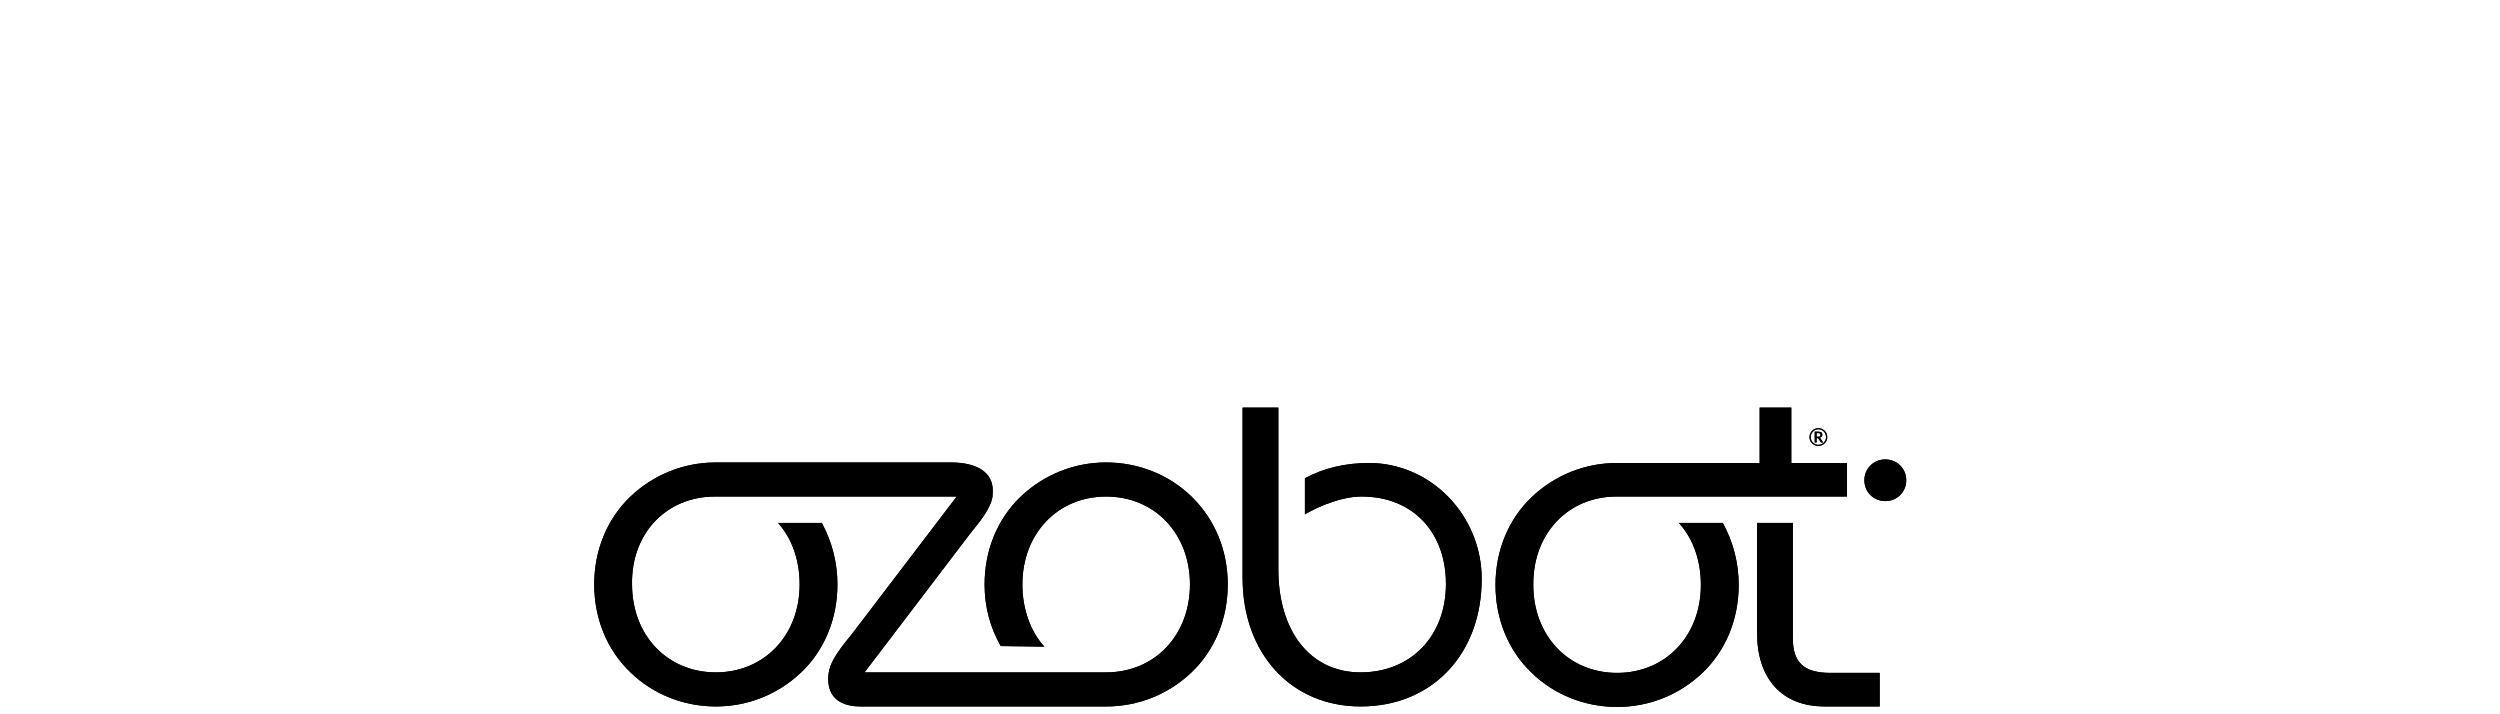 <svg version="1.0" preserveAspectRatio="xMidYMid meet" height="200" viewBox="0 0 525 150" zoomAndPan="magnify" width="700" xmlns:xlink="http://www.w3.org/1999/xlink" xmlns="http://www.w3.org/2000/svg"><path fill-rule="nonzero" fill-opacity="1" d="M 365.125 122.844 C 365.125 118.145 363.941 113.77 361.797 109.82 L 352.57 109.82 C 355.574 113.129 357.184 117.719 357.184 122.844 C 357.184 133.516 349.781 141.309 339.586 141.309 C 329.395 141.309 321.992 133.516 321.992 122.844 C 321.883 112.062 329.289 104.27 339.48 104.27 L 387.871 104.27 L 387.871 97.227 L 376.176 97.227 L 376.176 85.594 L 369.523 85.594 L 369.523 97.227 L 339.586 97.227 C 332.828 97.227 326.5 99.789 321.672 104.379 C 316.734 109.074 314.051 115.691 314.051 122.844 C 314.051 129.992 316.734 136.609 321.672 141.309 C 326.391 145.895 332.824 148.457 339.582 148.457 L 339.594 148.457 C 346.352 148.457 352.68 145.895 357.504 141.309 C 362.441 136.609 365.125 129.992 365.125 122.844" fill="#000000"></path><path fill-rule="nonzero" fill-opacity="1" d="M 365.125 122.844 C 365.125 118.145 363.941 113.77 361.797 109.82 L 352.57 109.82 C 355.574 113.129 357.184 117.719 357.184 122.844 C 357.184 133.516 349.781 141.309 339.586 141.309 C 329.395 141.309 321.992 133.516 321.992 122.844 C 321.883 112.062 329.289 104.27 339.48 104.27 L 387.871 104.27 L 387.871 97.227 L 376.176 97.227 L 376.176 85.594 L 369.523 85.594 L 369.523 97.227 L 339.586 97.227 C 332.828 97.227 326.5 99.789 321.672 104.379 C 316.734 109.074 314.051 115.691 314.051 122.844 C 314.051 129.992 316.734 136.609 321.672 141.309 C 326.391 145.895 332.824 148.457 339.582 148.457 L 339.594 148.457 C 346.352 148.457 352.68 145.895 357.504 141.309 C 362.441 136.609 365.125 129.992 365.125 122.844" fill="#000000"></path><path fill-rule="nonzero" fill-opacity="1" d="M 376.496 134.051 L 376.496 109.82 L 368.984 109.82 L 368.984 132.875 C 368.984 142.586 374.242 148.352 383.148 148.352 L 394.734 148.352 L 394.734 141.309 L 384.434 141.309 C 378.855 141.309 376.496 139.172 376.496 134.051" fill="#000000"></path><path fill-rule="nonzero" fill-opacity="1" d="M 376.496 134.051 L 376.496 109.82 L 368.984 109.82 L 368.984 132.875 C 368.984 142.586 374.242 148.352 383.148 148.352 L 394.734 148.352 L 394.734 141.309 L 384.434 141.309 C 378.855 141.309 376.496 139.172 376.496 134.051" fill="#000000"></path><path fill-rule="nonzero" fill-opacity="1" d="M 395.914 96.48 C 393.449 96.48 391.516 98.402 391.516 100.855 C 391.516 103.309 393.449 105.23 395.914 105.23 C 398.383 105.23 400.312 103.309 400.316 100.855 C 400.312 98.398 398.383 96.48 395.914 96.48" fill="#000000"></path><path fill-rule="nonzero" fill-opacity="1" d="M 395.914 96.48 C 393.449 96.48 391.516 98.402 391.516 100.855 C 391.516 103.309 393.449 105.23 395.914 105.23 C 398.383 105.23 400.312 103.309 400.316 100.855 C 400.312 98.398 398.383 96.48 395.914 96.48" fill="#000000"></path><path fill-rule="nonzero" fill-opacity="1" d="M 383.352 92.418 C 383.266 92.617 383.152 92.793 383.008 92.938 C 382.863 93.082 382.684 93.203 382.492 93.281 C 382.293 93.371 382.082 93.41 381.855 93.41 C 381.711 93.41 381.566 93.395 381.43 93.355 C 381.293 93.312 381.164 93.258 381.043 93.195 C 380.922 93.121 380.816 93.035 380.723 92.938 C 380.617 92.84 380.535 92.73 380.465 92.609 C 380.398 92.488 380.344 92.359 380.305 92.215 C 380.27 92.082 380.246 91.938 380.246 91.785 C 380.246 91.559 380.297 91.344 380.375 91.145 C 380.457 90.945 380.578 90.77 380.723 90.625 C 380.867 90.48 381.035 90.359 381.23 90.27 C 381.422 90.184 381.633 90.145 381.855 90.145 C 382.008 90.145 382.156 90.168 382.293 90.207 C 382.438 90.238 382.559 90.297 382.676 90.367 C 382.797 90.441 382.91 90.52 383.008 90.625 C 383.105 90.719 383.184 90.832 383.258 90.953 C 383.328 91.07 383.379 91.207 383.418 91.344 C 383.457 91.488 383.473 91.633 383.473 91.785 C 383.473 92.008 383.434 92.227 383.352 92.418 M 383.473 90.848 C 383.395 90.703 383.297 90.582 383.184 90.473 C 383.062 90.359 382.941 90.254 382.805 90.176 C 382.66 90.094 382.516 90.031 382.355 89.992 C 382.195 89.941 382.035 89.926 381.855 89.926 C 381.688 89.926 381.527 89.941 381.367 89.992 C 381.203 90.031 381.059 90.094 380.922 90.176 C 380.777 90.254 380.656 90.359 380.543 90.473 C 380.426 90.582 380.328 90.703 380.246 90.848 C 380.168 90.984 380.102 91.129 380.062 91.289 C 380.012 91.449 379.996 91.609 379.996 91.785 C 379.996 91.953 380.012 92.121 380.062 92.281 C 380.102 92.434 380.168 92.586 380.246 92.723 C 380.328 92.855 380.426 92.977 380.543 93.098 C 380.656 93.211 380.777 93.305 380.922 93.387 C 381.059 93.465 381.203 93.531 381.367 93.57 C 381.527 93.617 381.688 93.641 381.855 93.641 C 382.035 93.641 382.195 93.617 382.355 93.57 C 382.516 93.531 382.66 93.465 382.805 93.387 C 382.941 93.305 383.062 93.211 383.184 93.098 C 383.297 92.977 383.395 92.855 383.473 92.723 C 383.555 92.586 383.617 92.434 383.66 92.273 C 383.707 92.121 383.723 91.953 383.723 91.785 C 383.723 91.609 383.707 91.449 383.66 91.289 C 383.617 91.129 383.555 90.984 383.473 90.848" fill="#000000"></path><path fill-rule="nonzero" fill-opacity="1" d="M 383.352 92.418 C 383.266 92.617 383.152 92.793 383.008 92.938 C 382.863 93.082 382.684 93.203 382.492 93.281 C 382.293 93.371 382.082 93.41 381.855 93.41 C 381.711 93.41 381.566 93.395 381.43 93.355 C 381.293 93.312 381.164 93.258 381.043 93.195 C 380.922 93.121 380.816 93.035 380.723 92.938 C 380.617 92.84 380.535 92.73 380.465 92.609 C 380.398 92.488 380.344 92.359 380.305 92.215 C 380.27 92.082 380.246 91.938 380.246 91.785 C 380.246 91.559 380.297 91.344 380.375 91.145 C 380.457 90.945 380.578 90.77 380.723 90.625 C 380.867 90.48 381.035 90.359 381.23 90.27 C 381.422 90.184 381.633 90.145 381.855 90.145 C 382.008 90.145 382.156 90.168 382.293 90.207 C 382.438 90.238 382.559 90.297 382.676 90.367 C 382.797 90.441 382.91 90.52 383.008 90.625 C 383.105 90.719 383.184 90.832 383.258 90.953 C 383.328 91.07 383.379 91.207 383.418 91.344 C 383.457 91.488 383.473 91.633 383.473 91.785 C 383.473 92.008 383.434 92.227 383.352 92.418 M 383.473 90.848 C 383.395 90.703 383.297 90.582 383.184 90.473 C 383.062 90.359 382.941 90.254 382.805 90.176 C 382.66 90.094 382.516 90.031 382.355 89.992 C 382.195 89.941 382.035 89.926 381.855 89.926 C 381.688 89.926 381.527 89.941 381.367 89.992 C 381.203 90.031 381.059 90.094 380.922 90.176 C 380.777 90.254 380.656 90.359 380.543 90.473 C 380.426 90.582 380.328 90.703 380.246 90.848 C 380.168 90.984 380.102 91.129 380.062 91.289 C 380.012 91.449 379.996 91.609 379.996 91.785 C 379.996 91.953 380.012 92.121 380.062 92.281 C 380.102 92.434 380.168 92.586 380.246 92.723 C 380.328 92.855 380.426 92.977 380.543 93.098 C 380.656 93.211 380.777 93.305 380.922 93.387 C 381.059 93.465 381.203 93.531 381.367 93.57 C 381.527 93.617 381.688 93.641 381.855 93.641 C 382.035 93.641 382.195 93.617 382.355 93.57 C 382.516 93.531 382.66 93.465 382.805 93.387 C 382.941 93.305 383.062 93.211 383.184 93.098 C 383.297 92.977 383.395 92.855 383.473 92.723 C 383.555 92.586 383.617 92.434 383.66 92.273 C 383.707 92.121 383.723 91.953 383.723 91.785 C 383.723 91.609 383.707 91.449 383.66 91.289 C 383.617 91.129 383.555 90.984 383.473 90.848" fill="#000000"></path><path fill-rule="nonzero" fill-opacity="1" d="M 381.793 91.719 L 381.492 91.719 L 381.492 90.953 L 381.832 90.953 C 381.922 90.953 381.992 90.961 382.051 90.977 C 382.113 90.992 382.164 91.008 382.195 91.039 C 382.234 91.07 382.258 91.113 382.273 91.16 C 382.293 91.207 382.301 91.266 382.301 91.32 C 382.301 91.391 382.293 91.449 382.273 91.496 C 382.258 91.543 382.227 91.586 382.188 91.617 C 382.145 91.656 382.09 91.68 382.027 91.695 C 381.961 91.711 381.879 91.719 381.793 91.719 M 382.227 91.977 C 382.203 91.953 382.18 91.93 382.145 91.914 C 382.332 91.863 382.469 91.793 382.559 91.68 C 382.645 91.566 382.695 91.434 382.695 91.273 C 382.695 91.062 382.621 90.91 382.484 90.809 C 382.34 90.695 382.121 90.648 381.832 90.648 L 381.09 90.648 L 381.09 92.914 L 381.492 92.914 L 381.492 92.008 L 381.695 92.008 C 381.742 92.008 381.777 92.016 381.793 92.031 C 381.816 92.039 381.832 92.055 381.848 92.082 L 382.363 92.848 C 382.387 92.891 382.438 92.914 382.492 92.914 L 382.863 92.914 L 382.281 92.062 C 382.266 92.031 382.242 92 382.227 91.977" fill="#000000"></path><path fill-rule="nonzero" fill-opacity="1" d="M 381.793 91.719 L 381.492 91.719 L 381.492 90.953 L 381.832 90.953 C 381.922 90.953 381.992 90.961 382.051 90.977 C 382.113 90.992 382.164 91.008 382.195 91.039 C 382.234 91.07 382.258 91.113 382.273 91.16 C 382.293 91.207 382.301 91.266 382.301 91.32 C 382.301 91.391 382.293 91.449 382.273 91.496 C 382.258 91.543 382.227 91.586 382.188 91.617 C 382.145 91.656 382.09 91.68 382.027 91.695 C 381.961 91.711 381.879 91.719 381.793 91.719 M 382.227 91.977 C 382.203 91.953 382.18 91.93 382.145 91.914 C 382.332 91.863 382.469 91.793 382.559 91.68 C 382.645 91.566 382.695 91.434 382.695 91.273 C 382.695 91.062 382.621 90.91 382.484 90.809 C 382.34 90.695 382.121 90.648 381.832 90.648 L 381.09 90.648 L 381.09 92.914 L 381.492 92.914 L 381.492 92.008 L 381.695 92.008 C 381.742 92.008 381.777 92.016 381.793 92.031 C 381.816 92.039 381.832 92.055 381.848 92.082 L 382.363 92.848 C 382.387 92.891 382.438 92.914 382.492 92.914 L 382.863 92.914 L 382.281 92.062 C 382.266 92.031 382.242 92 382.227 91.977" fill="#000000"></path><path fill-rule="nonzero" fill-opacity="1" d="M 150.324 148.355 C 157.082 148.355 163.418 145.793 168.246 141.199 C 173.18 136.504 175.859 129.887 175.859 122.734 C 175.859 118.074 174.699 113.746 172.59 109.82 L 163.391 109.82 C 166.348 113.121 167.922 117.668 167.922 122.734 C 167.922 133.406 160.52 141.199 150.324 141.199 C 140.133 141.199 132.73 133.406 132.73 122.734 C 132.512 112.062 139.918 104.273 150.113 104.273 L 200.914 104.273 L 178.789 133.297 C 175.465 137.355 173.926 139.598 173.926 142.59 C 173.926 147.602 178.113 148.355 180.688 148.355 L 232.293 148.355 C 239.051 148.355 245.387 145.793 250.215 141.199 C 255.148 136.504 257.828 129.887 257.828 122.734 C 257.828 115.586 255.148 109.078 250.215 104.273 C 245.492 99.68 239.051 97.117 232.293 97.117 C 225.539 97.117 219.207 99.68 214.375 104.273 C 209.445 108.965 206.762 115.586 206.762 122.734 C 206.762 127.402 207.922 131.75 210.152 135.672 L 219.301 135.797 C 216.34 132.496 214.699 127.82 214.699 122.734 C 214.699 112.062 222.102 104.273 232.293 104.273 C 242.488 104.273 249.891 112.062 249.891 122.734 C 249.891 133.406 242.488 141.199 232.293 141.199 L 181.551 141.199 L 203.648 112.168 C 206.379 108.836 207.93 106.73 208.406 104.434 C 208.453 103.984 208.477 103.504 208.477 102.992 C 208.477 99.254 205.258 97.117 199.68 97.117 L 150.324 97.117 C 143.562 97.117 137.238 99.68 132.406 104.273 C 127.473 108.965 124.785 115.586 124.785 122.734 C 124.785 129.887 127.473 136.504 132.406 141.199 C 137.125 145.793 143.562 148.355 150.324 148.355" fill="#000000"></path><path fill-rule="nonzero" fill-opacity="1" d="M 150.324 148.355 C 157.082 148.355 163.418 145.793 168.246 141.199 C 173.18 136.504 175.859 129.887 175.859 122.734 C 175.859 118.074 174.699 113.746 172.59 109.82 L 163.391 109.82 C 166.348 113.121 167.922 117.668 167.922 122.734 C 167.922 133.406 160.52 141.199 150.324 141.199 C 140.133 141.199 132.73 133.406 132.73 122.734 C 132.512 112.062 139.918 104.273 150.113 104.273 L 200.914 104.273 L 178.789 133.297 C 175.465 137.355 173.926 139.598 173.926 142.59 C 173.926 147.602 178.113 148.355 180.688 148.355 L 232.293 148.355 C 239.051 148.355 245.387 145.793 250.215 141.199 C 255.148 136.504 257.828 129.887 257.828 122.734 C 257.828 115.586 255.148 109.078 250.215 104.273 C 245.492 99.68 239.051 97.117 232.293 97.117 C 225.539 97.117 219.207 99.68 214.375 104.273 C 209.445 108.965 206.762 115.586 206.762 122.734 C 206.762 127.402 207.922 131.75 210.152 135.672 L 219.301 135.797 C 216.34 132.496 214.699 127.82 214.699 122.734 C 214.699 112.062 222.102 104.273 232.293 104.273 C 242.488 104.273 249.891 112.062 249.891 122.734 C 249.891 133.406 242.488 141.199 232.293 141.199 L 181.551 141.199 L 203.648 112.168 C 206.379 108.836 207.93 106.73 208.406 104.434 C 208.453 103.984 208.477 103.504 208.477 102.992 C 208.477 99.254 205.258 97.117 199.68 97.117 L 150.324 97.117 C 143.562 97.117 137.238 99.68 132.406 104.273 C 127.473 108.965 124.785 115.586 124.785 122.734 C 124.785 129.887 127.473 136.504 132.406 141.199 C 137.125 145.793 143.562 148.355 150.324 148.355" fill="#000000"></path><path fill-rule="nonzero" fill-opacity="1" d="M 285.727 148.352 C 300.75 148.352 311.156 137.359 311.156 121.562 C 311.156 115.051 308.582 108.859 304.074 104.27 C 299.676 99.789 293.668 97.227 287.551 97.227 C 282.508 97.227 278.004 98.293 274.031 100.43 L 274.031 108.008 C 277.359 106.086 281.973 104.27 285.941 104.27 C 296.562 104.27 303.645 111.637 303.645 122.629 C 303.645 133.621 296.242 141.199 285.727 141.199 C 275.211 141.199 268.453 132.66 268.453 119.535 L 268.453 85.594 L 260.941 85.594 L 260.941 121.348 C 260.941 137.25 271.137 148.352 285.727 148.352" fill="#000000"></path><path fill-rule="nonzero" fill-opacity="1" d="M 285.727 148.352 C 300.75 148.352 311.156 137.359 311.156 121.562 C 311.156 115.051 308.582 108.859 304.074 104.27 C 299.676 99.789 293.668 97.227 287.551 97.227 C 282.508 97.227 278.004 98.293 274.031 100.43 L 274.031 108.008 C 277.359 106.086 281.973 104.27 285.941 104.27 C 296.562 104.27 303.645 111.637 303.645 122.629 C 303.645 133.621 296.242 141.199 285.727 141.199 C 275.211 141.199 268.453 132.66 268.453 119.535 L 268.453 85.594 L 260.941 85.594 L 260.941 121.348 C 260.941 137.25 271.137 148.352 285.727 148.352" fill="#000000"></path></svg>